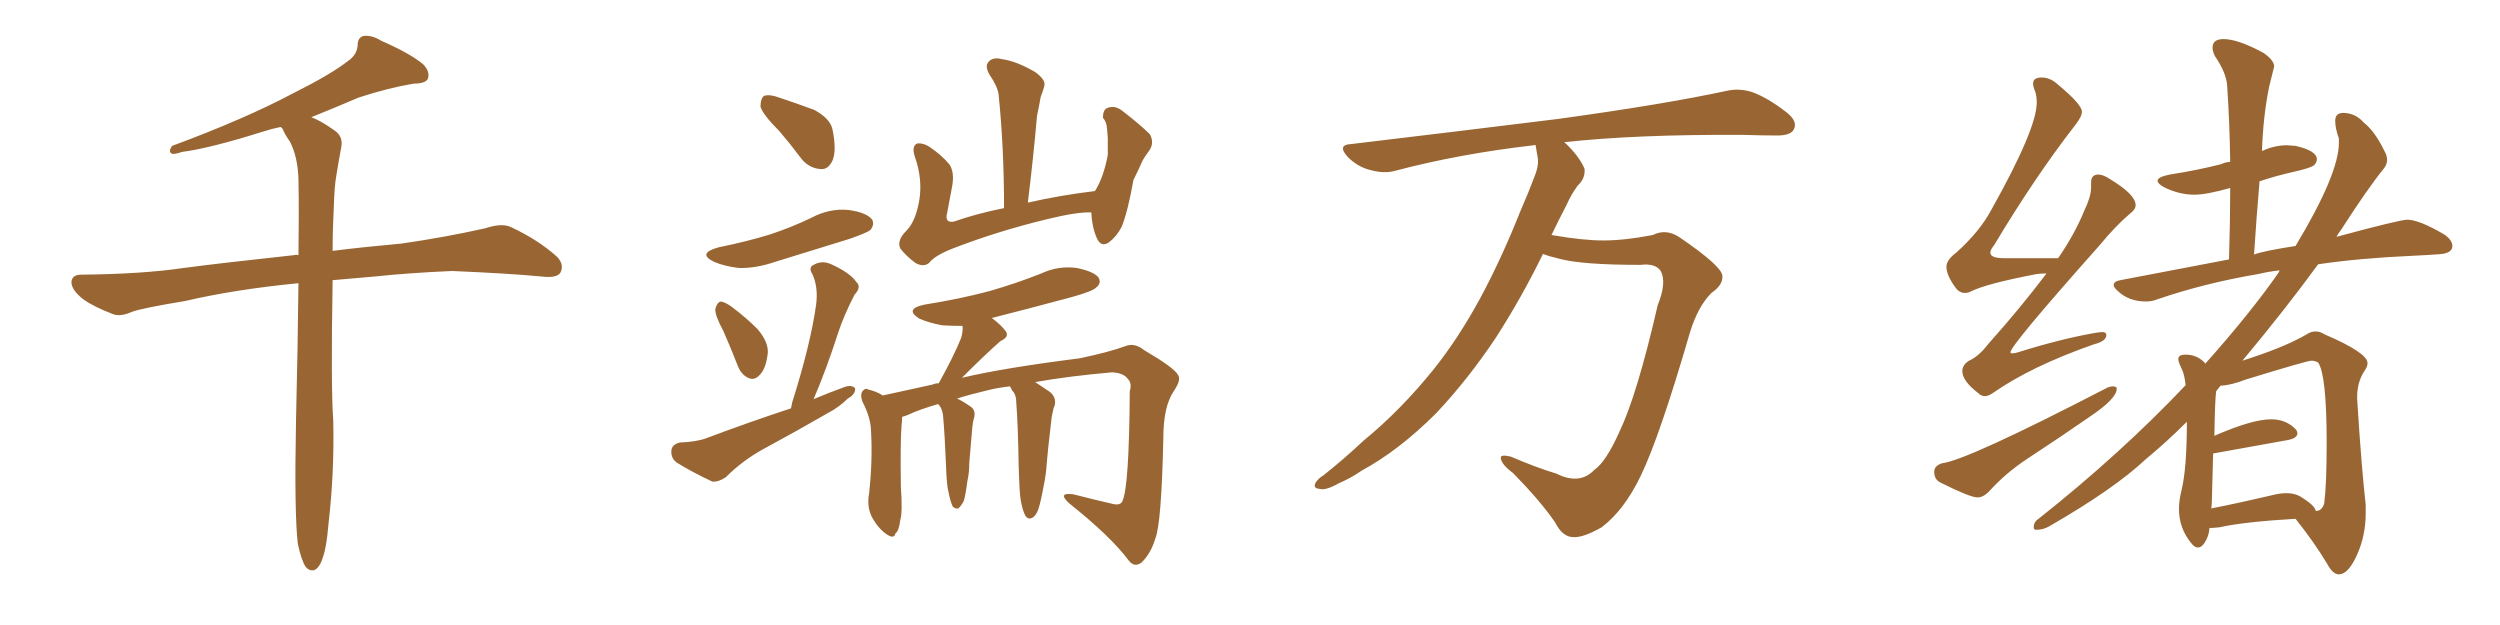 <svg xmlns="http://www.w3.org/2000/svg" xmlns:xlink="http://www.w3.org/1999/xlink" width="600" height="150"><path fill="#996633" padding="10" d="M71.48 130.52L71.48 130.52L71.48 130.52Q70.61 123.19 71.04 101.07L71.04 101.07Q71.48 82.62 71.63 67.97L71.63 67.97Q56.54 69.43 44.53 72.22L44.53 72.22Q33.98 73.97 31.64 74.85L31.64 74.85Q29.00 76.03 27.25 75.44L27.25 75.44Q22.56 73.68 19.92 71.78L19.92 71.78Q17.14 69.58 17.14 67.68L17.14 67.68Q17.29 65.92 19.48 65.92L19.48 65.92Q34.28 65.77 44.09 64.31L44.09 64.31Q53.03 63.13 70.61 61.23L70.61 61.23Q71.04 61.08 71.63 61.23L71.63 61.23Q71.78 51.12 71.63 43.07L71.63 43.07Q71.48 37.65 69.58 33.98L69.58 33.98Q68.41 32.37 67.82 30.91L67.82 30.91Q67.53 30.62 67.38 30.47L67.38 30.47Q65.19 30.91 63.43 31.49L63.43 31.49Q50.39 35.60 43.65 36.47L43.65 36.47Q41.89 37.06 41.31 36.91L41.31 36.91Q40.28 36.47 41.31 35.01L41.31 35.01Q58.74 28.56 70.31 22.41L70.31 22.41Q79.39 17.87 83.50 14.65L83.50 14.65Q85.69 13.18 85.84 10.84L85.84 10.84Q85.84 9.08 87.16 8.64L87.16 8.64Q89.21 8.35 91.55 9.81L91.55 9.81Q98.29 12.74 101.51 15.38L101.51 15.38Q103.27 17.14 102.69 18.90L102.69 18.90Q102.10 20.07 99.32 20.07L99.32 20.07Q93.16 21.09 85.99 23.44L85.99 23.44Q80.57 25.78 74.71 28.13L74.71 28.13Q77.05 29.00 80.13 31.20L80.13 31.20Q82.47 32.67 81.88 35.45L81.88 35.45Q81.30 38.53 80.71 42.19L80.71 42.19Q80.27 44.68 80.13 49.22L80.13 49.22Q79.83 54.93 79.83 60.21L79.83 60.21Q86.72 59.33 96.39 58.45L96.39 58.45Q106.64 56.98 116.46 54.79L116.46 54.79Q120.41 53.47 122.61 54.49L122.61 54.49Q129.20 57.57 133.74 61.67L133.74 61.67Q135.50 63.57 134.47 65.48L134.47 65.48Q133.59 66.80 129.93 66.36L129.93 66.36Q122.31 65.63 108.54 65.04L108.54 65.04Q98.29 65.48 89.94 66.36L89.94 66.36Q84.81 66.80 79.83 67.24L79.83 67.24Q79.39 92.87 79.98 100.93L79.98 100.93Q80.27 113.53 78.81 125.98L78.81 125.98Q78.37 131.40 77.49 133.74L77.49 133.74Q76.76 136.23 75.44 136.82L75.44 136.82Q74.27 137.11 73.39 136.08L73.39 136.08Q72.36 134.62 71.48 130.52ZM187.06 31.49L187.06 31.49Q183.11 27.54 182.52 25.63L182.52 25.63Q182.52 23.58 183.40 23.00L183.40 23.00Q184.72 22.56 187.06 23.44L187.06 23.44Q191.46 24.90 195.41 26.37L195.41 26.37Q199.22 28.42 199.80 31.05L199.80 31.05Q200.83 36.18 199.80 38.53L199.80 38.53Q198.78 40.72 197.02 40.58L197.02 40.58Q194.24 40.43 192.33 38.09L192.33 38.09Q189.70 34.57 187.06 31.49ZM172.56 59.33L172.56 59.33Q179.15 58.01 184.86 56.25L184.86 56.25Q190.14 54.49 194.68 52.29L194.68 52.29Q199.07 49.95 203.61 50.39L203.61 50.39Q208.01 50.98 209.33 52.73L209.33 52.73Q209.91 53.91 208.89 55.22L208.89 55.22Q208.15 55.81 204.05 57.28L204.05 57.28Q194.97 60.06 186.04 62.84L186.04 62.84Q181.35 64.45 177.25 64.31L177.25 64.31Q173.73 63.87 171.39 62.84L171.39 62.84Q167.14 60.79 172.56 59.33ZM173.58 79.39L173.58 79.39Q171.53 75.59 171.68 74.12L171.68 74.12Q172.12 72.51 173.00 72.36L173.00 72.36Q174.02 72.51 175.49 73.54L175.49 73.54Q179.00 76.17 181.79 78.96L181.79 78.96Q184.42 82.03 184.28 84.67L184.28 84.67Q183.84 88.48 182.37 89.94L182.37 89.94Q181.20 91.26 179.88 90.82L179.88 90.82Q177.98 90.09 177.10 87.89L177.10 87.89Q175.34 83.35 173.58 79.39ZM189.84 98.00L189.84 98.00Q189.99 97.12 190.14 96.53L190.14 96.53Q194.53 82.62 195.85 73.24L195.85 73.24Q196.44 68.99 194.97 65.77L194.97 65.77Q193.95 64.16 195.26 63.57L195.26 63.57Q197.31 62.40 199.51 63.43L199.51 63.43Q204.05 65.48 205.52 67.68L205.52 67.68Q206.84 68.85 205.08 70.75L205.08 70.75Q202.44 75.88 201.12 79.98L201.12 79.98Q198.34 88.62 195.26 95.80L195.26 95.80Q199.07 94.19 202.73 92.87L202.73 92.87Q204.35 92.29 205.22 93.16L205.22 93.16Q205.37 94.63 203.47 95.65L203.47 95.65Q201.42 97.71 198.63 99.17L198.63 99.17Q191.02 103.56 183.40 107.67L183.40 107.67Q178.27 110.45 174.17 114.55L174.17 114.55Q172.41 115.72 170.95 115.58L170.95 115.58Q165.97 113.23 162.45 111.04L162.45 111.04Q160.99 110.01 161.13 108.11L161.13 108.11Q161.28 106.64 163.18 106.20L163.18 106.20Q167.14 106.05 169.48 105.18L169.48 105.18Q180.03 101.22 189.84 98.00ZM261.91 50.98L261.91 50.98Q258.54 50.83 251.37 52.59L251.37 52.59Q239.79 55.37 229.10 59.47L229.10 59.47Q224.41 61.23 222.95 63.13L222.95 63.13Q221.63 64.16 219.73 63.13L219.73 63.13Q217.53 61.52 216.06 59.62L216.06 59.62Q215.19 57.71 217.53 55.37L217.53 55.37Q219.73 53.17 220.61 48.19L220.61 48.19Q221.48 43.07 219.58 37.65L219.58 37.65Q218.70 35.01 220.17 34.42L220.17 34.42Q221.48 34.28 222.95 35.16L222.95 35.16Q226.03 37.21 227.93 39.55L227.93 39.55Q229.10 41.46 228.52 44.68L228.52 44.68Q227.93 47.90 227.34 50.98L227.34 50.98Q226.61 53.61 228.96 53.17L228.96 53.17Q234.38 51.27 240.97 49.95L240.97 49.95Q240.97 35.30 239.65 22.56L239.65 22.56Q239.36 20.65 237.45 17.87L237.45 17.87Q236.28 15.82 237.30 14.79L237.30 14.79Q238.33 13.62 240.53 14.21L240.53 14.21Q243.90 14.65 248.44 17.29L248.44 17.29Q251.07 19.19 250.63 20.65L250.63 20.65Q250.34 21.83 249.76 23.29L249.76 23.29Q249.46 25.05 248.88 27.83L248.88 27.83Q248.00 37.94 246.68 48.63L246.68 48.63Q254.30 46.88 262.79 45.85L262.79 45.85Q264.84 42.63 265.87 37.21L265.87 37.21Q265.87 35.01 265.87 33.11L265.87 33.11Q265.72 31.05 265.58 30.03L265.58 30.03Q265.28 28.86 264.70 28.27L264.70 28.27Q264.70 26.37 265.72 25.93L265.72 25.93Q267.48 25.20 269.24 26.51L269.24 26.51Q273.63 29.88 275.98 32.23L275.98 32.23Q277.15 34.42 275.68 36.33L275.68 36.33Q274.80 37.50 274.22 38.53L274.22 38.53Q273.34 40.58 272.02 43.21L272.02 43.21Q270.70 50.68 269.24 54.35L269.24 54.35Q268.07 56.69 266.16 58.15L266.16 58.15Q264.26 59.47 263.23 57.13L263.23 57.13Q262.06 54.49 261.91 50.98ZM244.92 119.68L244.92 119.68L244.92 119.68Q244.63 117.63 244.48 111.91L244.48 111.91Q244.34 102.39 243.90 96.53L243.90 96.53Q243.90 95.07 243.31 94.19L243.31 94.19Q242.87 93.75 242.72 93.31L242.72 93.31Q242.43 92.87 242.43 92.72L242.43 92.72Q239.65 93.02 237.30 93.60L237.30 93.60Q232.91 94.63 229.69 95.65L229.69 95.65Q231.01 96.24 232.91 97.56L232.91 97.56Q234.23 98.44 233.79 100.20L233.79 100.20Q233.64 100.78 233.50 101.37L233.50 101.37Q233.50 101.66 233.35 102.54L233.35 102.54Q232.76 109.42 232.62 111.18L232.62 111.18Q232.62 113.53 232.18 115.43L232.18 115.43Q231.74 118.80 231.30 120.26L231.30 120.26Q230.57 121.58 229.98 122.02L229.98 122.02Q229.25 122.17 228.66 121.58L228.66 121.58Q228.08 120.41 227.64 118.07L227.64 118.07Q227.20 116.46 227.05 111.91L227.05 111.91Q226.76 104.44 226.32 99.61L226.32 99.61Q226.17 98.58 225.73 97.71L225.73 97.71Q225.44 97.27 225.29 97.12L225.29 97.12Q225.15 96.97 225.15 96.97L225.15 96.97Q220.61 98.29 217.82 99.61L217.82 99.61Q217.09 99.90 216.50 100.05L216.50 100.05Q216.50 101.22 216.36 102.25L216.36 102.25Q216.06 106.20 216.21 116.89L216.21 116.89Q216.65 122.90 216.06 124.80L216.06 124.80Q215.77 127.44 214.89 128.03L214.89 128.03Q214.60 129.49 212.70 128.17L212.70 128.17Q210.64 126.71 209.18 123.93L209.18 123.93Q208.01 121.44 208.59 118.36L208.59 118.36Q209.47 110.30 209.03 103.13L209.03 103.13Q208.89 100.05 206.98 96.39L206.98 96.39Q206.40 94.78 206.98 93.90L206.98 93.90Q207.71 93.02 208.30 93.46L208.30 93.46Q210.21 93.90 211.67 94.78L211.67 94.78Q211.67 94.78 211.82 94.92L211.82 94.92Q217.09 93.75 223.83 92.29L223.83 92.29Q224.41 91.99 225.29 91.99L225.29 91.99Q228.96 85.40 230.71 81.01L230.71 81.01Q231.15 79.25 231.01 78.22L231.01 78.22Q228.52 78.22 226.17 78.08L226.17 78.08Q222.95 77.49 220.61 76.46L220.61 76.46Q216.94 74.12 221.92 73.10L221.92 73.10Q230.27 71.78 237.45 69.87L237.45 69.87Q244.04 67.97 249.90 65.63L249.90 65.63Q254.00 63.72 258.40 64.31L258.40 64.31Q262.65 65.19 263.67 66.65L263.67 66.65Q264.40 67.97 263.09 68.99L263.09 68.99Q262.35 69.87 257.08 71.34L257.08 71.34Q247.27 73.97 238.04 76.32L238.04 76.32Q240.38 78.08 241.41 79.54L241.41 79.54Q242.29 80.86 240.09 81.88L240.09 81.88Q236.72 84.81 230.86 90.67L230.86 90.67Q240.67 88.33 259.13 85.99L259.13 85.99Q266.16 84.52 270.12 83.06L270.12 83.06Q272.31 82.18 274.66 84.08L274.66 84.08Q281.69 88.18 282.71 89.94L282.71 89.94Q283.59 91.11 281.69 93.90L281.69 93.90Q279.20 97.56 279.20 105.18L279.20 105.18Q278.76 125.54 277.29 129.20L277.29 129.20Q276.27 132.71 274.07 134.91L274.07 134.91Q272.31 136.38 270.85 134.47L270.85 134.47Q266.60 128.76 256.49 120.70L256.49 120.70Q253.71 118.07 257.67 118.65L257.67 118.65Q262.79 119.97 267.33 121.00L267.33 121.00Q268.95 121.29 269.38 120.26L269.38 120.26Q271.00 116.89 271.14 93.90L271.14 93.90Q271.73 91.99 270.70 90.97L270.70 90.97Q269.68 89.50 266.89 89.36L266.89 89.36Q256.79 90.23 248.44 91.70L248.44 91.70Q249.76 92.58 251.95 94.04L251.95 94.04Q253.56 95.36 253.13 97.27L253.13 97.27Q252.83 97.85 252.69 98.73L252.69 98.73Q252.54 99.32 252.39 100.20L252.39 100.20Q251.37 108.98 251.22 111.18L251.22 111.18Q251.07 113.82 250.49 116.60L250.49 116.60Q249.76 120.56 249.17 122.31L249.17 122.31Q248.58 123.93 247.56 124.37L247.56 124.37Q246.68 124.66 246.09 123.78L246.09 123.78Q245.36 122.46 244.92 119.68ZM370.31 60.94L370.31 60.94L370.31 60.94Q365.33 71.19 359.03 81.01L359.03 81.01Q352.29 91.11 344.68 99.17L344.68 99.17Q335.74 108.11 326.81 112.94L326.81 112.94Q324.32 114.70 321.24 116.02L321.24 116.02Q318.16 117.77 316.70 117.33L316.70 117.33Q314.94 117.19 315.82 115.72L315.82 115.72Q316.55 114.70 317.58 114.11L317.58 114.11Q322.41 110.30 327.25 105.76L327.25 105.76Q336.18 98.44 344.09 88.62L344.09 88.62Q349.95 81.30 355.22 71.63L355.22 71.63Q360.35 62.11 364.89 50.68L364.89 50.68Q366.94 46.00 368.41 42.04L368.41 42.04Q369.43 39.40 368.99 37.50L368.99 37.50Q368.70 35.89 368.55 34.86L368.55 34.86Q368.26 34.72 368.12 34.86L368.12 34.86Q350.24 36.91 334.72 41.02L334.72 41.02Q332.08 41.75 328.56 40.72L328.56 40.72Q325.78 39.99 323.44 37.65L323.44 37.65Q320.80 34.72 324.32 34.57L324.32 34.57Q351.27 31.35 373.83 28.56L373.83 28.56Q399.32 25.05 414.26 21.83L414.26 21.83Q417.48 21.09 420.56 22.12L420.56 22.12Q424.22 23.44 428.76 26.95L428.76 26.95Q431.54 29.15 430.52 31.05L430.52 31.05Q429.79 32.52 426.56 32.52L426.56 32.52Q422.75 32.52 418.36 32.37L418.36 32.37Q392.58 32.23 375.44 34.13L375.44 34.13Q378.81 37.21 380.27 40.43L380.27 40.43Q380.57 42.77 378.66 44.53L378.66 44.53Q377.05 46.73 376.03 49.07L376.03 49.07Q374.27 52.44 372.36 56.40L372.36 56.40Q379.83 57.71 384.81 57.71L384.81 57.71Q389.94 57.71 396.68 56.40L396.68 56.40Q399.90 54.79 403.13 56.98L403.13 56.98Q413.23 63.87 413.38 66.21L413.38 66.21Q413.53 68.41 410.74 70.31L410.74 70.31Q407.52 73.54 405.62 79.69L405.62 79.69Q398.29 104.88 393.75 114.26L393.75 114.26Q389.79 122.46 384.38 126.56L384.38 126.56Q379.98 129.05 377.64 128.91L377.64 128.91Q375 128.91 373.24 125.39L373.24 125.39Q369.73 120.26 363.13 113.53L363.13 113.53Q360.35 111.47 360.21 110.01L360.21 110.01Q359.91 108.98 362.55 109.57L362.55 109.57Q368.70 112.21 373.54 113.67L373.54 113.67Q379.10 116.46 382.62 112.79L382.62 112.79Q385.40 110.89 388.62 103.71L388.62 103.71Q392.87 94.92 397.85 73.24L397.85 73.24Q400.05 67.82 398.58 65.04L398.58 65.04Q397.27 63.13 393.75 63.57L393.75 63.57Q379.69 63.57 374.27 62.11L374.27 62.11Q371.78 61.52 370.31 60.94ZM476.37 95.07L476.37 95.07Q477.25 95.07 478.27 94.34L478.27 94.34Q487.50 87.89 502.59 82.62L502.59 82.62Q505.52 81.88 505.52 80.42L505.52 80.42Q505.52 79.69 504.49 79.69L504.49 79.69L503.17 79.83Q494.68 81.30 484.42 84.52L484.42 84.52Q483.54 84.81 482.96 84.81L482.96 84.81Q482.52 84.81 482.52 84.52L482.52 84.52Q482.52 82.91 503.76 59.03L503.76 59.03Q507.86 54.05 511.38 51.12L511.38 51.12Q512.55 50.24 512.55 49.22L512.55 49.22Q512.55 46.73 506.54 43.07L506.54 43.07Q504.79 41.89 503.61 41.89L503.61 41.89Q501.86 41.89 501.86 43.80L501.86 43.80L501.86 44.97Q501.86 47.17 500.24 50.54L500.24 50.54Q497.90 56.25 493.95 61.96L493.95 61.96L480.91 61.96Q477.69 61.96 477.69 60.64L477.69 60.64Q477.69 59.91 478.56 58.89L478.56 58.89Q488.38 42.48 498.05 30.03L498.05 30.03Q499.66 27.98 499.66 26.81L499.66 26.81Q499.66 25.05 493.80 20.21L493.80 20.21Q492.04 18.60 489.99 18.60L489.99 18.60Q487.94 18.60 487.94 20.07L487.94 20.07Q487.94 20.65 488.23 21.39L488.23 21.39Q488.82 22.71 488.82 24.61L488.82 24.61Q488.82 30.91 477.98 50.24L477.98 50.24Q475.20 55.52 469.48 60.64L469.48 60.64Q467.14 62.40 467.14 64.01L467.14 64.01Q467.14 66.21 469.63 69.43L469.63 69.43Q470.51 70.31 471.53 70.31L471.53 70.31Q472.27 70.31 472.85 70.02L472.85 70.02Q476.51 68.12 488.82 65.77L488.82 65.77Q489.84 65.63 491.16 65.63L491.16 65.63Q484.86 73.97 477.25 82.47L477.25 82.47Q474.90 85.55 472.56 86.57L472.56 86.57Q470.95 87.60 470.95 89.06L470.95 89.06Q470.95 91.41 474.76 94.34L474.76 94.34Q475.49 95.07 476.37 95.07ZM474.61 119.38L474.61 119.38Q475.93 119.38 477.25 118.07L477.25 118.07Q481.35 113.53 486.47 110.16L486.47 110.16Q494.09 105.18 501.71 99.90L501.71 99.90Q508.01 95.65 508.01 93.31L508.01 93.31L508.01 93.02Q507.57 92.72 507.13 92.72L507.13 92.72Q506.40 92.72 505.52 93.16L505.52 93.16Q472.12 110.45 466.11 111.18L466.11 111.18Q464.21 111.77 464.21 113.23L464.21 113.23Q464.21 115.14 465.82 115.87L465.82 115.87Q472.85 119.38 474.61 119.38ZM561.33 137.84L561.47 137.84Q563.67 137.70 565.72 133.08Q567.77 128.47 567.77 123.19L567.77 123.19L567.77 121.14Q566.75 112.21 565.72 95.80L565.72 95.80L565.72 95.21Q565.72 91.55 567.63 88.77L567.63 88.77Q568.21 87.89 568.21 87.16L568.21 87.16Q568.21 84.67 557.96 80.27L557.96 80.27Q556.79 79.54 555.76 79.54L555.76 79.54Q554.59 79.54 553.56 80.27L553.56 80.27Q548.73 83.06 540.82 85.69L540.82 85.69L538.18 86.57Q548.44 74.27 556.35 63.43L556.35 63.43Q566.16 61.96 579.20 61.38L579.20 61.38Q582.42 61.23 585.50 61.01Q588.57 60.79 588.57 59.03L588.57 59.03Q588.57 57.71 586.82 56.40L586.82 56.40Q580.66 52.73 577.73 52.73L577.73 52.73Q575.98 52.73 560.74 56.84L560.74 56.84Q561.33 55.81 561.91 55.08L561.91 55.08Q568.21 45.26 572.02 40.58L572.02 40.58Q572.90 39.55 572.90 38.38L572.90 38.38Q572.90 37.35 572.31 36.33L572.31 36.33Q569.97 31.49 567.33 29.44L567.33 29.44Q565.28 27.10 562.35 27.10L562.35 27.10Q560.45 27.10 560.45 29.00L560.45 29.00Q560.45 30.76 561.33 33.25L561.33 33.25L561.33 34.28Q561.33 41.75 550.93 59.03L550.93 59.03Q543.31 60.21 540.97 61.08L540.97 61.08Q541.55 52.15 542.29 43.51L542.29 43.51Q546.24 42.19 550.49 41.24Q554.74 40.28 555.40 39.62Q556.05 38.96 556.05 38.23L556.05 38.23Q556.05 36.18 550.93 35.01L550.93 35.01L548.88 34.86Q545.95 34.86 543.02 36.18L543.02 36.18Q542.87 36.18 542.87 36.33L542.87 36.33Q543.16 27.69 544.63 20.65L544.63 20.65L545.80 15.97Q545.80 14.50 543.31 12.74L543.31 12.74Q537.16 9.38 533.64 9.38L533.64 9.38Q531.01 9.38 531.01 11.43L531.01 11.43Q531.01 12.30 531.59 13.48L531.59 13.48Q534.38 17.58 534.52 20.65L534.52 20.65Q535.11 29.15 535.25 38.82L535.25 38.82Q533.94 38.96 533.06 39.40L533.06 39.40Q527.34 40.87 520.75 41.89L520.75 41.89Q517.82 42.48 517.82 43.36L517.82 43.36Q517.82 44.09 519.43 44.97L519.43 44.97Q523.10 46.73 526.61 46.73L526.61 46.73Q529.54 46.73 535.25 45.12L535.25 45.12Q535.25 53.17 534.96 62.26L534.96 62.26L508.89 67.24Q507.28 67.53 507.28 68.41L507.28 68.41Q507.28 68.99 508.30 69.87L508.30 69.87Q510.94 72.36 515.04 72.36L515.04 72.36Q516.36 72.36 517.53 71.92L517.53 71.92Q528.96 67.97 541.99 65.77L541.99 65.77Q544.34 65.19 547.12 64.89L547.12 64.89L546.83 65.48Q540.09 75.15 529.25 87.30L529.25 87.30L529.10 87.01Q527.20 85.11 524.56 85.11L524.56 85.11Q522.80 85.11 522.80 86.13L522.80 86.13Q522.80 86.72 523.10 87.38Q523.39 88.04 523.83 89.06Q524.27 90.09 524.56 92.43L524.56 92.43Q509.03 108.84 489.26 124.51L489.26 124.51Q488.09 125.24 488.09 126.56L488.09 126.56Q488.09 127.15 488.67 127.15L488.67 127.15Q490.43 127.15 491.89 126.27L491.89 126.27Q507.42 117.33 515.04 110.16L515.04 110.16Q520.02 106.05 524.85 101.22L524.85 101.22Q524.85 112.50 523.54 117.77L523.54 117.77Q522.95 120.12 522.95 122.17L522.95 122.17Q522.95 126.86 526.03 130.52L526.03 130.52Q526.76 131.40 527.49 131.40L527.49 131.40Q528.22 131.40 528.81 130.66L528.81 130.66Q530.13 128.91 530.27 126.71L530.27 126.71L530.86 126.71L532.62 126.56Q538.48 125.24 550.93 124.51L550.93 124.51Q555.47 130.22 558.54 135.35L558.54 135.35Q559.86 137.84 561.33 137.84L561.33 137.84ZM555.91 122.61L555.91 122.61L555.76 122.61Q555.62 121.29 551.95 119.09L551.95 119.09Q550.63 118.36 548.73 118.36L548.73 118.36Q547.27 118.36 545.51 118.80L545.51 118.80Q537.45 120.70 530.71 122.02L530.71 122.02Q530.86 121.00 530.86 119.68L530.86 119.68L531.15 108.84L549.02 105.62Q551.37 105.18 551.37 104.00L551.37 104.00Q551.37 103.56 551.07 103.13L551.07 103.13Q548.73 100.63 545.07 100.63L545.07 100.63Q540.53 100.63 531.45 104.59L531.45 104.59Q531.59 95.80 531.88 93.90L531.88 93.90L532.91 92.58Q535.55 92.43 538.92 91.11L538.92 91.11Q553.71 86.57 554.74 86.57L554.74 86.57Q555.62 86.57 556.35 87.01L556.35 87.01Q558.40 89.94 558.40 106.35L558.40 106.35Q558.40 116.31 557.81 120.85L557.81 120.85Q557.23 122.61 555.91 122.61Z"/></svg>